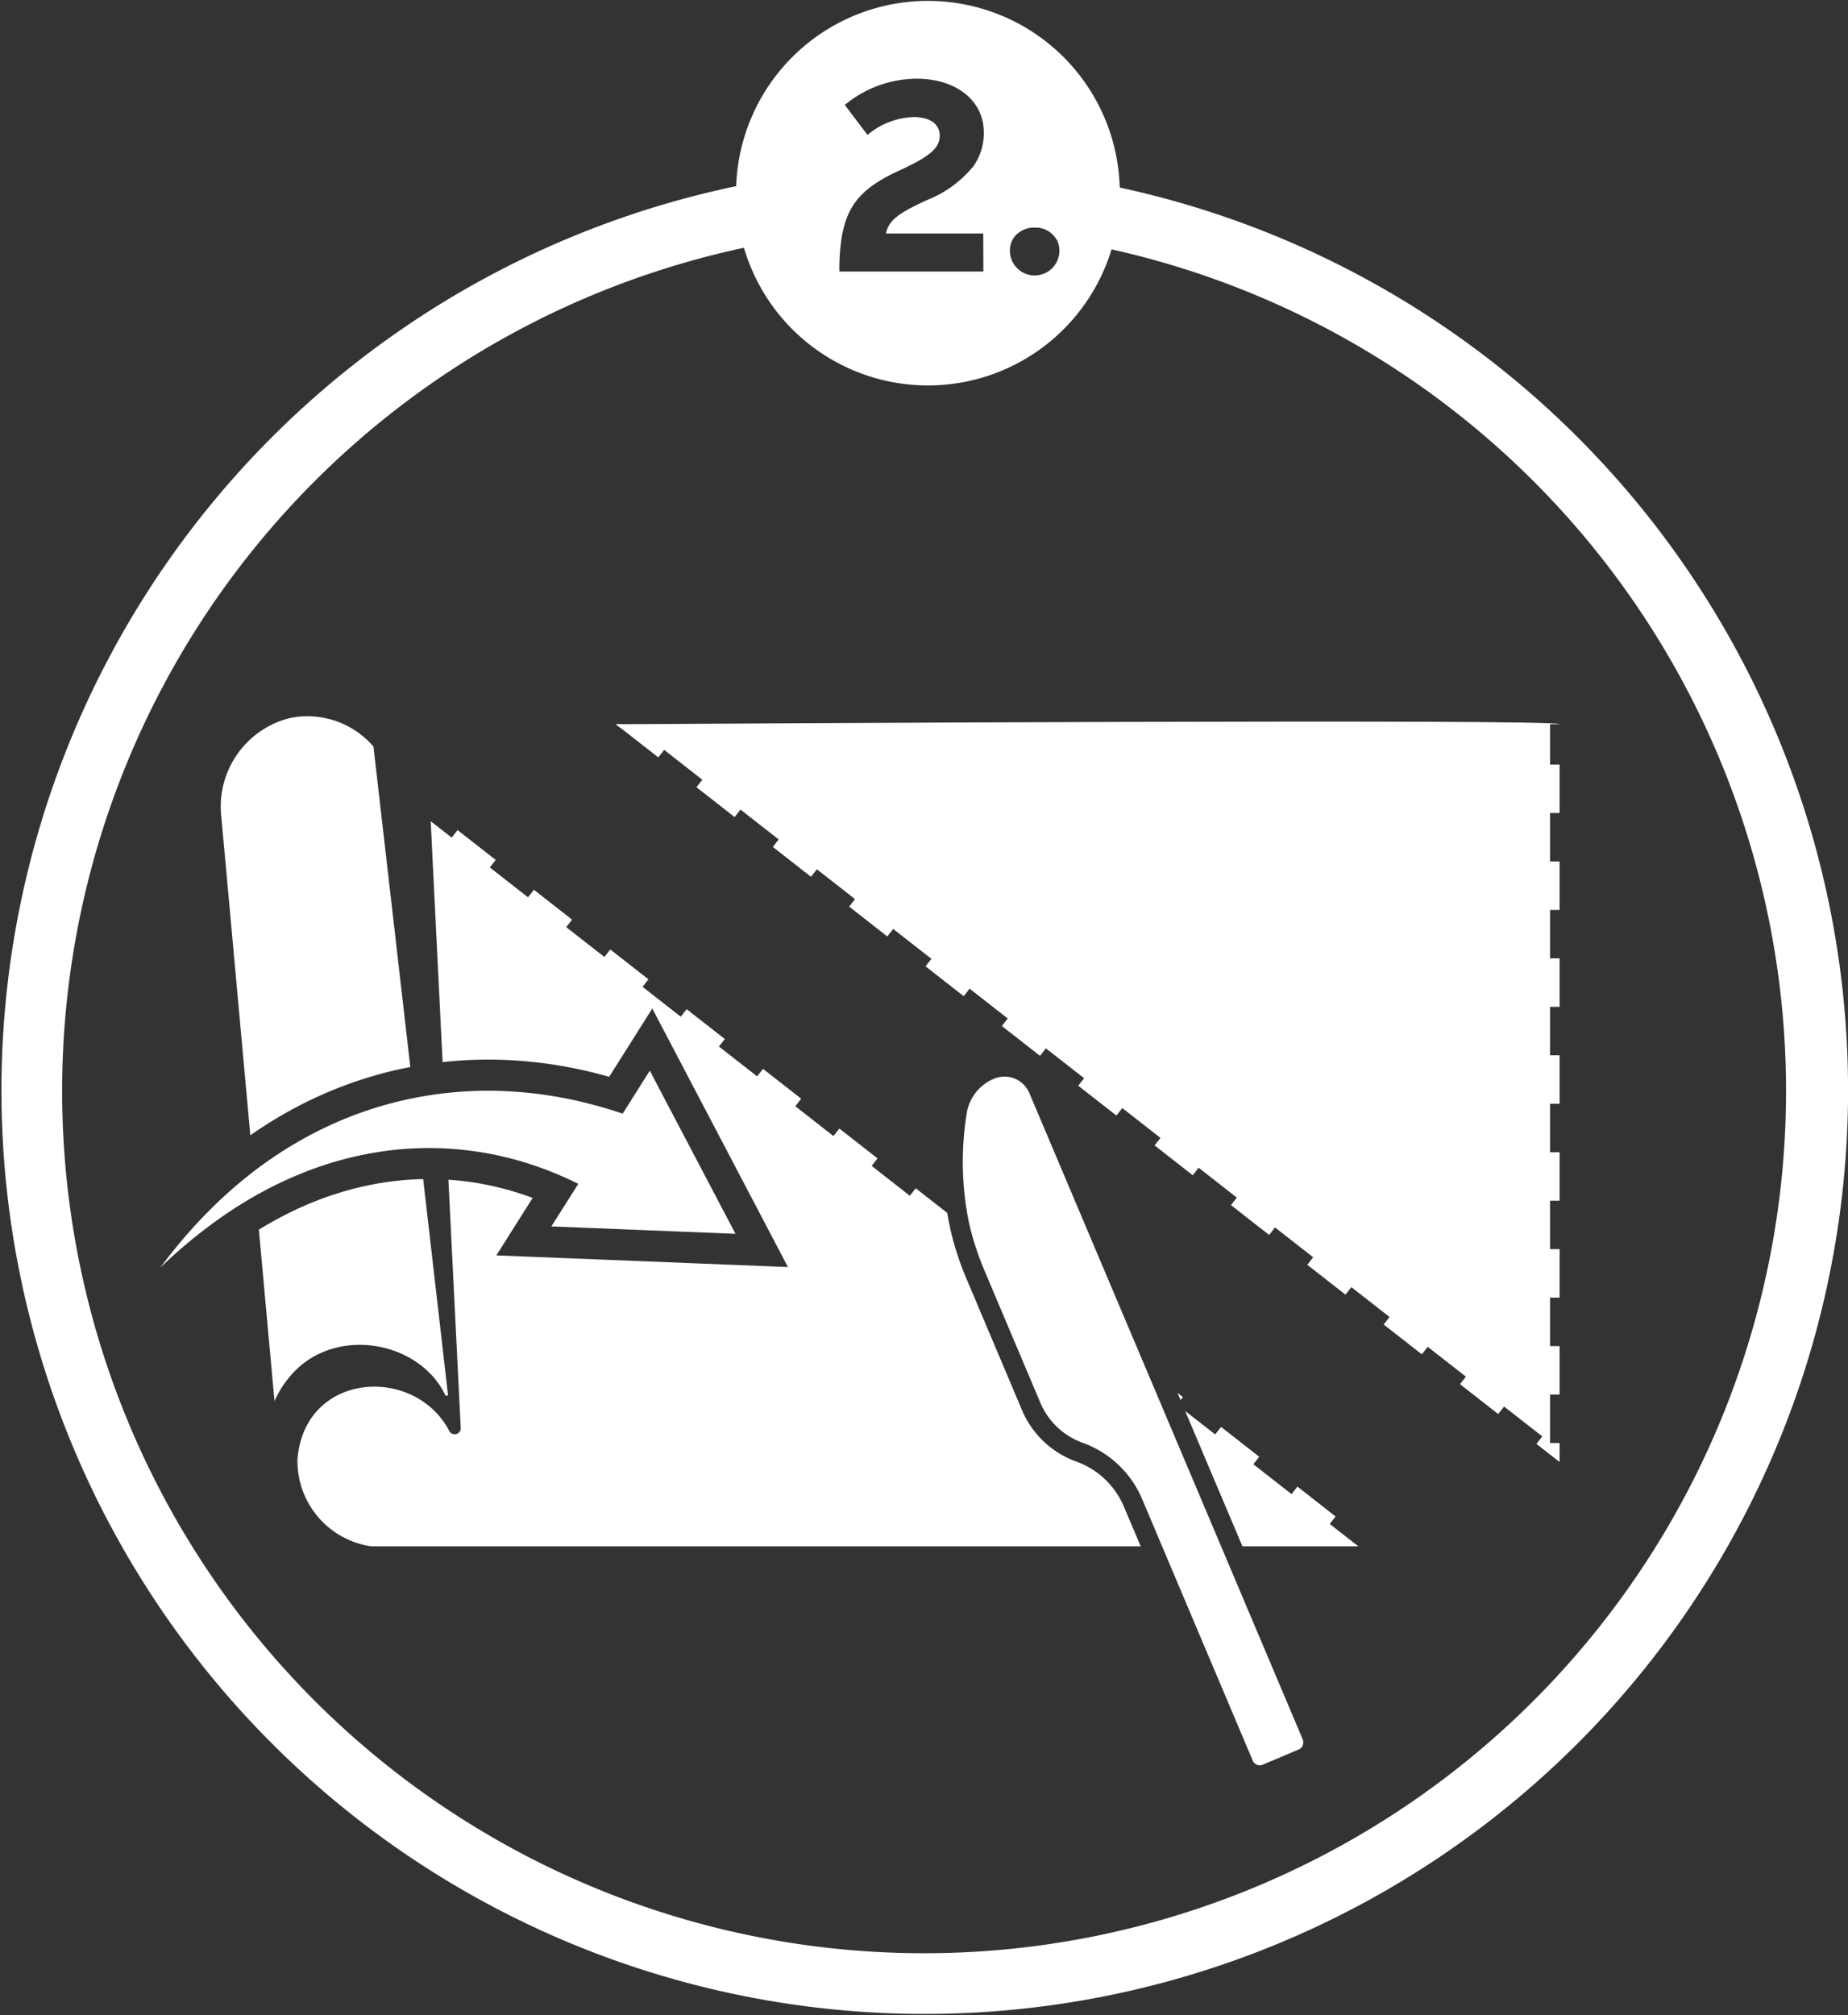 <svg id="Group_52" data-name="Group 52" xmlns="http://www.w3.org/2000/svg" xmlns:xlink="http://www.w3.org/1999/xlink" width="141.888" height="154.686" viewBox="0 0 141.888 154.686">
  <rect x="0" y="0" width="141.888" height="154.686" fill="#333333" stroke="none"/>
  <defs>
    <clipPath id="clip-path">
      <rect id="Rectangle_31" data-name="Rectangle 31" width="141.888" height="154.686" fill="none"/>
    </clipPath>
  </defs>
  <g id="Group_51" data-name="Group 51" clip-path="url(#clip-path)">
    <path id="Path_78" data-name="Path 78" d="M85.972,62.156A70.675,70.675,0,0,0,74.635,60.65a8.672,8.672,0,0,1-3.4,2.447c-1.94.886-2.786,1.4-3.128,2.289q1.412-.063,2.834-.061a65.845,65.845,0,0,1,7.143.385,1.979,1.979,0,0,1,1.356-.493A1.865,1.865,0,0,1,81.1,66.1q2.129.327,4.209.791a66.181,66.181,0,1,1-28.16-.121,65.5,65.5,0,0,1,7.54-1.155c.47-2.346,1.72-3.581,4.414-4.805.186-.085.362-.165.527-.243a70.891,70.891,0,1,0,16.345,1.586" transform="translate(0 -47.759)" fill="#fff"/>
    <path id="Path_79" data-name="Path 79" d="M296.649,14.4A14.732,14.732,0,0,0,267.2,14.27c0,.152-.006.307-.006.461a14.732,14.732,0,1,0,29.463,0c0-.112,0-.222,0-.334m-10.476,6.445H275.124a15.242,15.242,0,0,1,.239-2.982c.47-2.346,1.72-3.581,4.414-4.805.186-.085.362-.165.527-.243,1.9-.907,2.525-1.555,2.525-2.394,0-.893-.747-1.434-1.995-1.434a5.791,5.791,0,0,0-3.551,1.371l-1.743-2.3a8.743,8.743,0,0,1,5.5-2.016c3.052,0,5.171,1.681,5.171,4.112a4.352,4.352,0,0,1-.9,2.745,8.672,8.672,0,0,1-3.4,2.447c-1.94.886-2.786,1.4-3.128,2.289a2.276,2.276,0,0,0-.091.288h7.477Zm5.836-1.6a1.9,1.9,0,0,1-3.8,0,1.71,1.71,0,0,1,.556-1.292,1.979,1.979,0,0,1,1.356-.493,1.865,1.865,0,0,1,1.654.886,1.773,1.773,0,0,1,.235.9" transform="translate(-210.677)" fill="#fff"/>
    <path id="Path_80" data-name="Path 80" d="M295.279,265.2h.732v3.72h-.732v3.718h.732v3.72h-.732v3.72h.732v3.72h-.732v3.72h.732v3.72h-.732v3.72h.732v3.718h-.732v3.72h.732v3.72h-.732v3.72h.732v3.72h-.732v3.72h.732v1.46l-1.781-1.392.45-.577-2.934-2.291-.451.575-2.929-2.289.451-.577-2.931-2.291-.451.578-2.931-2.291.451-.577-2.932-2.291-.45.577-2.931-2.291.45-.577-2.931-2.291-.45.577-2.932-2.291.45-.577-2.931-2.291-.451.577-2.931-2.291.45-.577-2.931-2.291-.451.577-2.931-2.291.45-.575-2.931-2.291-.451.575-2.931-2.291.451-.577-2.929-2.289-.451.577-2.932-2.291.451-.577-2.934-2.293-.451.577-2.929-2.291.451-.575-2.932-2.291-.45.575-2.932-2.291.451-.575-2.931-2.291-.451.575-2.931-2.291.451-.575-2.932-2.291-.451.575-2.931-2.291-.326-.254s.182,0,.527,0c6.548-.04,71.964-.429,71.934,0h-.732Z" transform="translate(-176.267 -206.519)" fill="#fff"/>
    <path id="Path_81" data-name="Path 81" d="M223.55,262.862l.326.254.2-.256c-.345,0-.527,0-.527,0" transform="translate(-176.267 -207.263)" fill="#fff"/>
    <path id="Path_82" data-name="Path 82" d="M94.746,286.837a30.466,30.466,0,0,0-3.456.869c-.154.049-.309.1-.463.15a31.609,31.609,0,0,0-5.006,2.153,32.614,32.614,0,0,0-3.359,2.071l-1.567-17.208-.658-7.206a7.012,7.012,0,0,1,5.252-7.612,6.673,6.673,0,0,1,6.4,2.157.155.155,0,0,1,.032.074Z" transform="translate(-63.242 -204.939)" fill="#fff"/>
    <path id="Path_83" data-name="Path 83" d="M108.5,444.37a.111.111,0,0,1-.216.051c-2.05-4.237-8.807-5.412-12.088-1.189a7.762,7.762,0,0,0-1.011,1.677l-1.2-13.156q.707-.435,1.426-.823.971-.527,1.959-.962a24.726,24.726,0,0,1,5.713-1.753c.169-.03.341-.057.51-.082a22.877,22.877,0,0,1,3.008-.262Z" transform="translate(-74.11 -337.372)" fill="#fff"/>
    <path id="Path_84" data-name="Path 84" d="M205.9,440.654l-2.445-.1-3.3-.131v0l.787-1.244-.785,1.244,3.3.131Z" transform="translate(-157.817 -346.29)" fill="#fff"/>
    <path id="Path_85" data-name="Path 85" d="M172.7,353.664H113.626c-.03,0-.059-.011-.089-.011a6.622,6.622,0,0,1-5.582-6.643,7.1,7.1,0,0,1,.309-1.633h0c1.646-5.176,8.936-5.209,11.358-.546a.468.468,0,0,0,.871-.2l-.948-19.105q.822.051,1.641.169c.558.076,1.117.178,1.671.3a22.778,22.778,0,0,1,3.156.929l-2.786,4.41,22.388.895L135.2,312.386l-3.312,5.243a34.266,34.266,0,0,0-7.794-1.288,31.521,31.521,0,0,0-3.972.063c-.341.025-.681.057-1.022.1l-.78-15.766,0-.013-.133-2.714,1.61,1.256.451-.575,2.929,2.289-.451.577,2.932,2.291.45-.577,2.932,2.291-.45.577,2.932,2.291.451-.577,2.931,2.291-.451.577,2.932,2.291.451-.577,2.931,2.291-.451.577,2.932,2.288.451-.575,2.931,2.291-.451.577,2.929,2.291.453-.577,2.931,2.291-.45.575,2.932,2.293.451-.575,2.418,1.889c.047.288.1.571.159.854l-.1.123.148.114a22.516,22.516,0,0,0,1.28,3.983l4.27,10.1a7.153,7.153,0,0,0,4.179,3.921A6.27,6.27,0,0,1,171.4,350.6Z" transform="translate(-85.117 -234.979)" fill="#fff"/>
    <path id="Path_86" data-name="Path 86" d="M344.268,444.4l-.148-.114.1-.123c.017.078.034.159.053.237" transform="translate(-271.336 -350.217)" fill="#fff"/>
    <path id="Path_87" data-name="Path 87" d="M427.862,505.791l-.18.228-.233-.55Z" transform="translate(-337.041 -398.559)" fill="#fff"/>
    <path id="Path_88" data-name="Path 88" d="M443.518,522.409h-8.9l-4.4-10.389,2.307,1.8.451-.575,2.932,2.291-.451.575,2.931,2.291.451-.575,2.931,2.291-.451.575Z" transform="translate(-339.225 -403.724)" fill="#fff"/>
    <path id="Path_89" data-name="Path 89" d="M344.215,444.16l-.1.123.148.114c-.019-.078-.036-.159-.053-.237" transform="translate(-271.336 -350.217)" fill="#fff"/>
    <path id="Path_90" data-name="Path 90" d="M375.624,442.042a.575.575,0,0,1-.313.317l-2.76,1.168a.584.584,0,0,1-.766-.309l-6.961-16.453-1.544-3.651a7.826,7.826,0,0,0-4.571-4.3,5.586,5.586,0,0,1-3.232-3.067l-4.272-10.1c-.262-.618-.491-1.229-.69-1.842q-.2-.6-.353-1.206c-.1-.374-.182-.749-.256-1.127a23.417,23.417,0,0,1-.087-7.923,3.466,3.466,0,0,1,2.1-2.674,2.071,2.071,0,0,1,2.712,1.1l8.336,19.7.55,1.3-.027.036.066.051,5.793,13.693,6.273,14.829a.588.588,0,0,1,0,.448" transform="translate(-275.599 -308.08)" fill="#fff"/>
    <path id="Path_91" data-name="Path 91" d="M415.605,496.077l-.066-.051.028-.036Z" transform="translate(-327.65 -391.084)" fill="#fff"/>
    <path id="Path_92" data-name="Path 92" d="M215.76,445.68l0,0,2.445.1Z" transform="translate(-170.125 -351.415)" fill="#fff"/>
    <path id="Path_93" data-name="Path 93" d="M205.9,445.291l-2.445-.1-3.3-.131v0h0l3.3.131Z" transform="translate(-157.817 -350.926)" fill="#fff"/>
    <path id="Path_94" data-name="Path 94" d="M203.452,440.555l-3.3-.131.785-1.244-.787,1.244v0l3.3.131,2.445.1Z" transform="translate(-157.817 -346.29)" fill="#fff"/>
    <path id="Path_95" data-name="Path 95" d="M102.369,401.036,93.98,400.7l-2.447-.1-3.3-.131.785-1.244v0L90.3,397.2q-1.079-.536-2.2-.975a25.472,25.472,0,0,0-3.953-1.2q-1.212-.263-2.453-.406-.736-.086-1.481-.127-1.041-.06-2.092-.028a24.738,24.738,0,0,0-3.1.281q-.209.032-.419.07a26.685,26.685,0,0,0-5.666,1.631A29.483,29.483,0,0,0,66.07,397.8c-.18.1-.357.195-.533.294a33.758,33.758,0,0,0-3.348,2.172v0a38.857,38.857,0,0,0-3.978,3.363,39,39,0,0,1,3.875-4.5,34.613,34.613,0,0,1,3.075-2.716c.07-.055.14-.108.209-.161a30.9,30.9,0,0,1,3.344-2.24,29.385,29.385,0,0,1,5.51-2.489l.008,0a28.2,28.2,0,0,1,3.443-.907q1.148-.232,2.324-.366c.391-.044.783-.082,1.176-.112a29.37,29.37,0,0,1,3.585-.049,31.7,31.7,0,0,1,6.576,1.013q1.2.314,2.371.711l1.307-2.071.776-1.227.994,1.893,1.127,2.147Z" transform="translate(-45.898 -306.337)" fill="#fff"/>
    <path id="Path_96" data-name="Path 96" d="M200.937,439.18l-.785,1.244h0Z" transform="translate(-157.817 -346.29)" fill="#fff"/>
  </g>
</svg>

